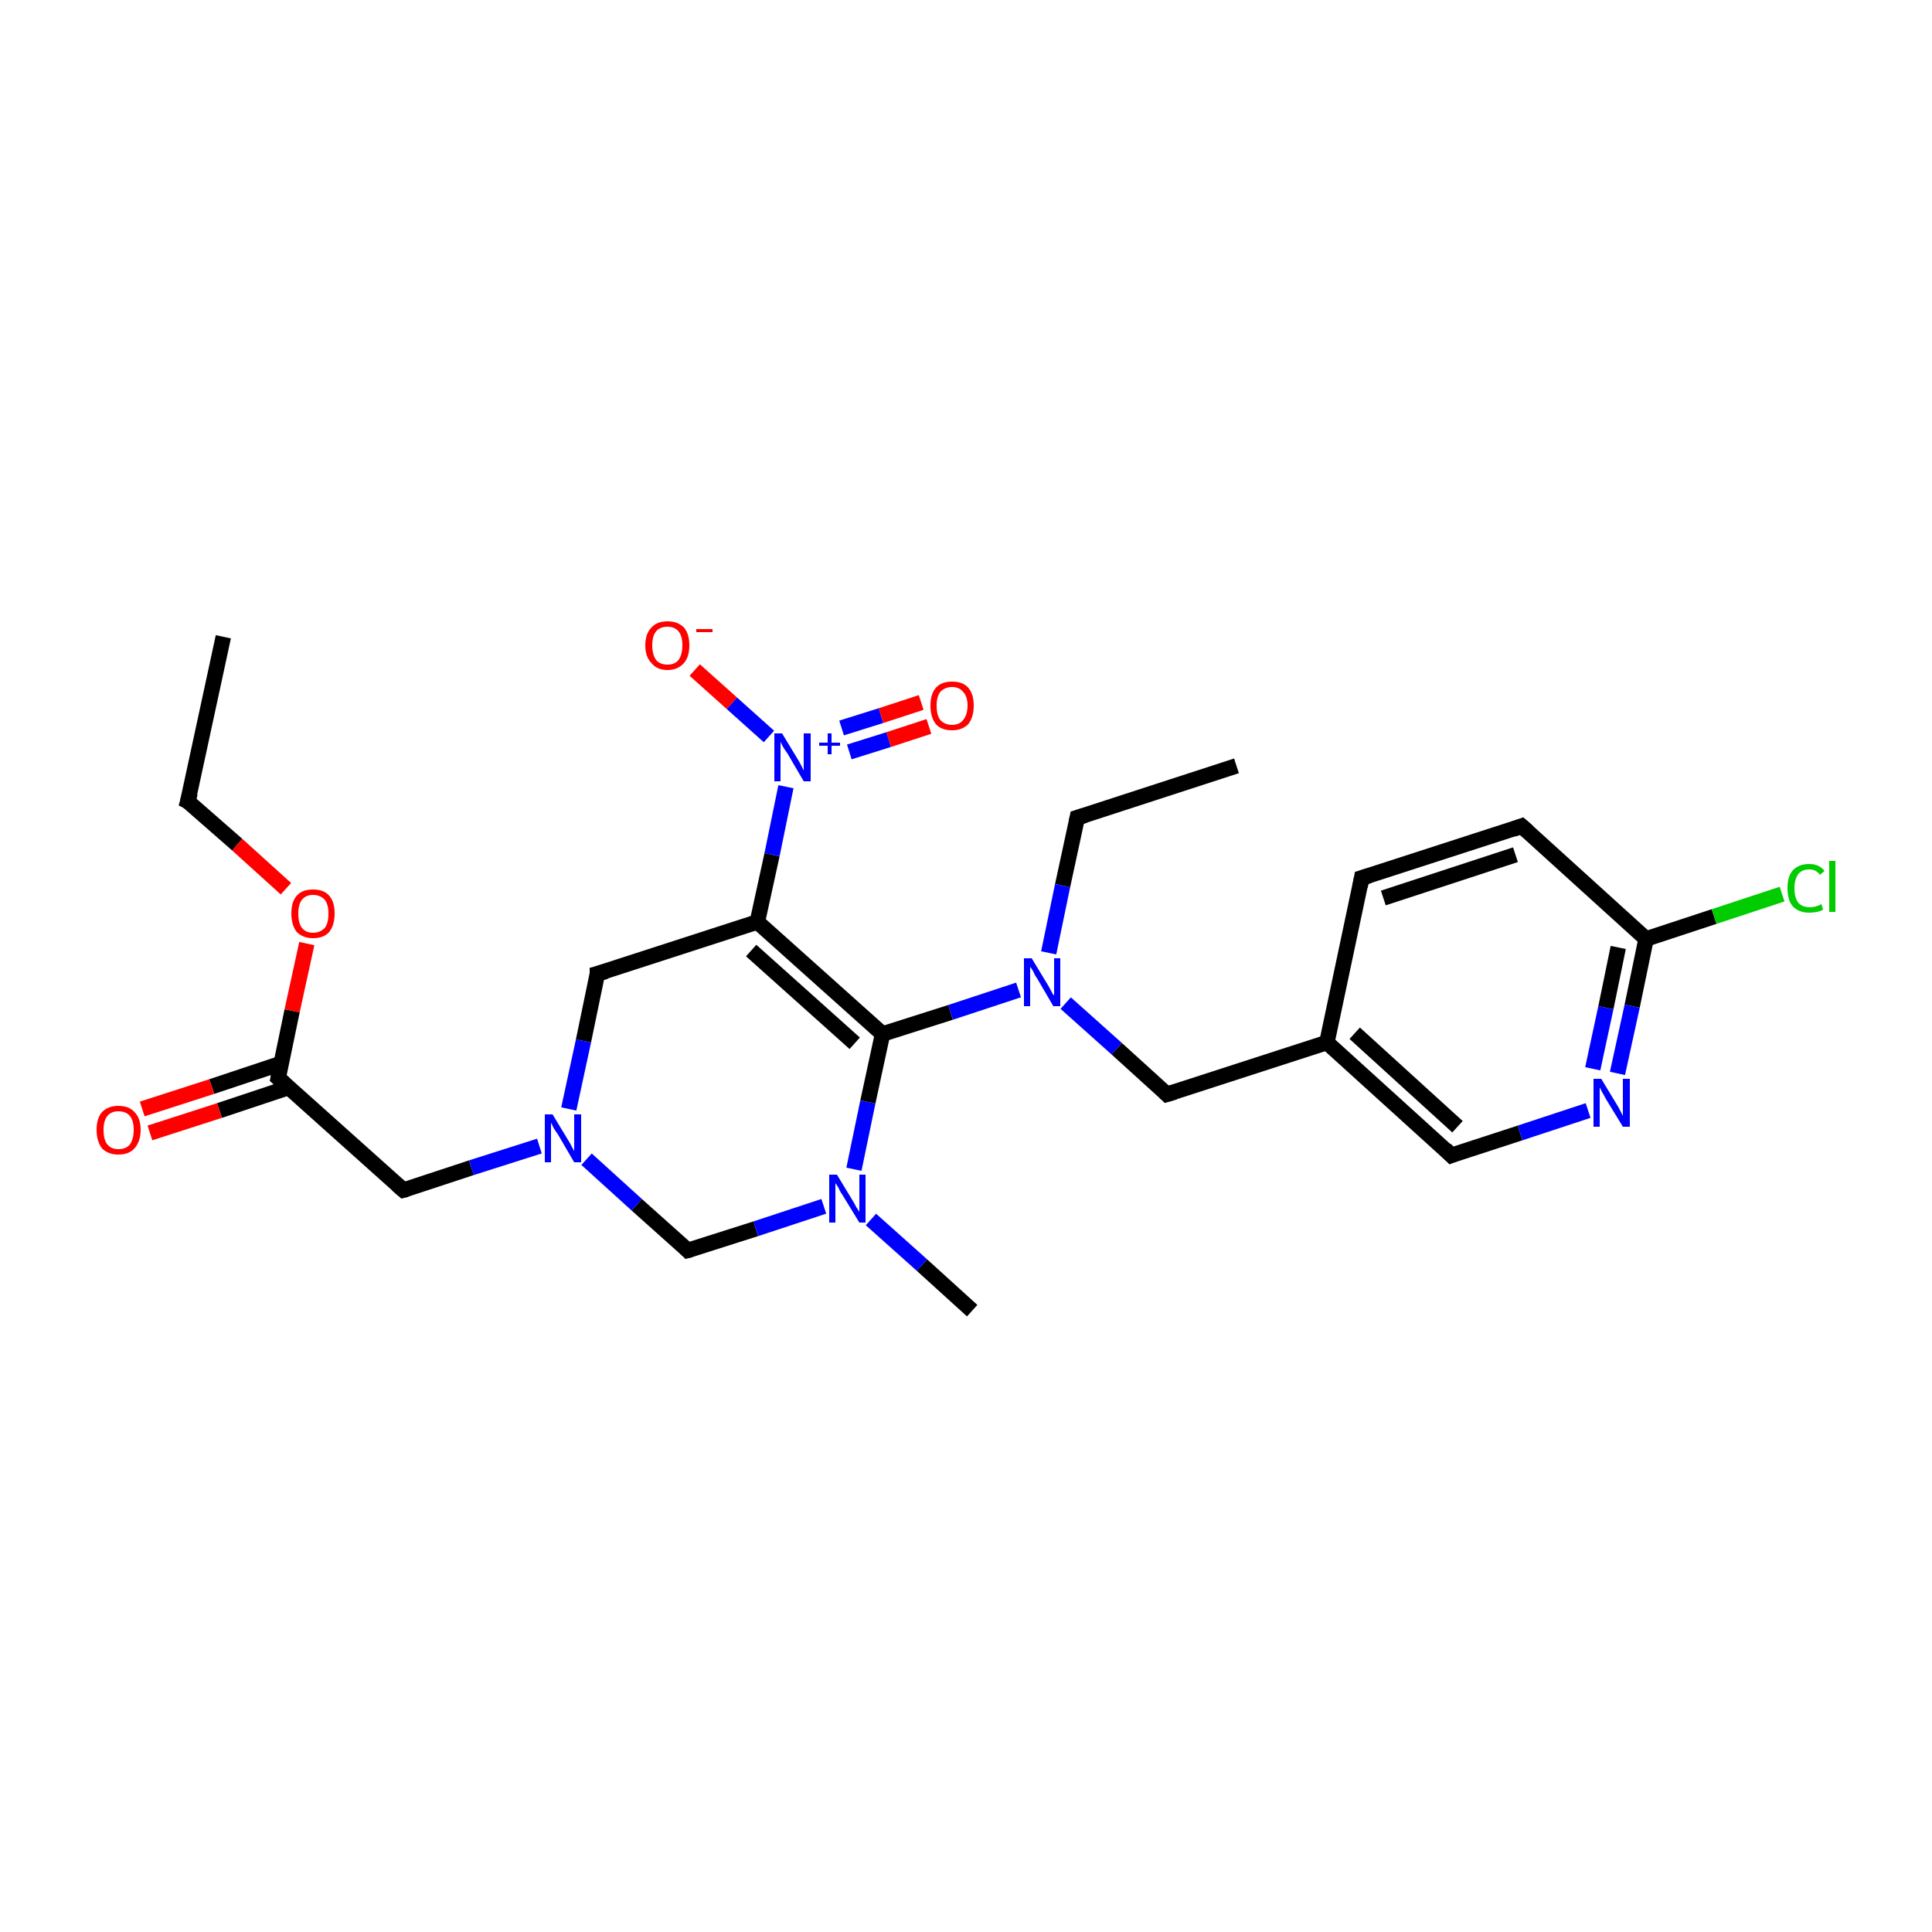 <?xml version='1.0' encoding='iso-8859-1'?>
<svg version='1.1' baseProfile='full'
              xmlns='http://www.w3.org/2000/svg'
                      xmlns:rdkit='http://www.rdkit.org/xml'
                      xmlns:xlink='http://www.w3.org/1999/xlink'
                  xml:space='preserve'
width='250px' height='250px' viewBox='0 0 250 250'>
<!-- END OF HEADER -->
<rect style='opacity:1.0;fill:#FFFFFF;stroke:none' width='250.0' height='250.0' x='0.0' y='0.0'> </rect>
<path class='bond-0 atom-0 atom-3' d='M 160.0,99.1 L 139.4,105.8' style='fill:none;fill-rule:evenodd;stroke:#000000;stroke-width:2.0px;stroke-linecap:butt;stroke-linejoin:miter;stroke-opacity:1' />
<path class='bond-1 atom-1 atom-4' d='M 28.9,82.4 L 24.3,103.7' style='fill:none;fill-rule:evenodd;stroke:#000000;stroke-width:2.0px;stroke-linecap:butt;stroke-linejoin:miter;stroke-opacity:1' />
<path class='bond-2 atom-2 atom-19' d='M 125.8,169.6 L 119.3,163.7' style='fill:none;fill-rule:evenodd;stroke:#000000;stroke-width:2.0px;stroke-linecap:butt;stroke-linejoin:miter;stroke-opacity:1' />
<path class='bond-2 atom-2 atom-19' d='M 119.3,163.7 L 112.7,157.8' style='fill:none;fill-rule:evenodd;stroke:#0000FF;stroke-width:2.0px;stroke-linecap:butt;stroke-linejoin:miter;stroke-opacity:1' />
<path class='bond-3 atom-3 atom-21' d='M 139.4,105.8 L 137.5,114.6' style='fill:none;fill-rule:evenodd;stroke:#000000;stroke-width:2.0px;stroke-linecap:butt;stroke-linejoin:miter;stroke-opacity:1' />
<path class='bond-3 atom-3 atom-21' d='M 137.5,114.6 L 135.7,123.3' style='fill:none;fill-rule:evenodd;stroke:#0000FF;stroke-width:2.0px;stroke-linecap:butt;stroke-linejoin:miter;stroke-opacity:1' />
<path class='bond-4 atom-4 atom-26' d='M 24.3,103.7 L 30.7,109.3' style='fill:none;fill-rule:evenodd;stroke:#000000;stroke-width:2.0px;stroke-linecap:butt;stroke-linejoin:miter;stroke-opacity:1' />
<path class='bond-4 atom-4 atom-26' d='M 30.7,109.3 L 37.0,115.0' style='fill:none;fill-rule:evenodd;stroke:#FF0000;stroke-width:2.0px;stroke-linecap:butt;stroke-linejoin:miter;stroke-opacity:1' />
<path class='bond-5 atom-5 atom-6' d='M 176.2,113.6 L 196.9,106.9' style='fill:none;fill-rule:evenodd;stroke:#000000;stroke-width:2.0px;stroke-linecap:butt;stroke-linejoin:miter;stroke-opacity:1' />
<path class='bond-5 atom-5 atom-6' d='M 179.0,116.2 L 196.1,110.6' style='fill:none;fill-rule:evenodd;stroke:#000000;stroke-width:2.0px;stroke-linecap:butt;stroke-linejoin:miter;stroke-opacity:1' />
<path class='bond-6 atom-5 atom-12' d='M 176.2,113.6 L 171.7,134.9' style='fill:none;fill-rule:evenodd;stroke:#000000;stroke-width:2.0px;stroke-linecap:butt;stroke-linejoin:miter;stroke-opacity:1' />
<path class='bond-7 atom-6 atom-14' d='M 196.9,106.9 L 213.0,121.5' style='fill:none;fill-rule:evenodd;stroke:#000000;stroke-width:2.0px;stroke-linecap:butt;stroke-linejoin:miter;stroke-opacity:1' />
<path class='bond-8 atom-7 atom-12' d='M 187.8,149.5 L 171.7,134.9' style='fill:none;fill-rule:evenodd;stroke:#000000;stroke-width:2.0px;stroke-linecap:butt;stroke-linejoin:miter;stroke-opacity:1' />
<path class='bond-8 atom-7 atom-12' d='M 188.6,145.8 L 175.3,133.7' style='fill:none;fill-rule:evenodd;stroke:#000000;stroke-width:2.0px;stroke-linecap:butt;stroke-linejoin:miter;stroke-opacity:1' />
<path class='bond-9 atom-7 atom-18' d='M 187.8,149.5 L 196.7,146.6' style='fill:none;fill-rule:evenodd;stroke:#000000;stroke-width:2.0px;stroke-linecap:butt;stroke-linejoin:miter;stroke-opacity:1' />
<path class='bond-9 atom-7 atom-18' d='M 196.7,146.6 L 205.5,143.7' style='fill:none;fill-rule:evenodd;stroke:#0000FF;stroke-width:2.0px;stroke-linecap:butt;stroke-linejoin:miter;stroke-opacity:1' />
<path class='bond-10 atom-8 atom-12' d='M 151.0,141.6 L 171.7,134.9' style='fill:none;fill-rule:evenodd;stroke:#000000;stroke-width:2.0px;stroke-linecap:butt;stroke-linejoin:miter;stroke-opacity:1' />
<path class='bond-11 atom-8 atom-21' d='M 151.0,141.6 L 144.5,135.7' style='fill:none;fill-rule:evenodd;stroke:#000000;stroke-width:2.0px;stroke-linecap:butt;stroke-linejoin:miter;stroke-opacity:1' />
<path class='bond-11 atom-8 atom-21' d='M 144.5,135.7 L 137.9,129.8' style='fill:none;fill-rule:evenodd;stroke:#0000FF;stroke-width:2.0px;stroke-linecap:butt;stroke-linejoin:miter;stroke-opacity:1' />
<path class='bond-12 atom-9 atom-13' d='M 77.3,126.0 L 98.0,119.3' style='fill:none;fill-rule:evenodd;stroke:#000000;stroke-width:2.0px;stroke-linecap:butt;stroke-linejoin:miter;stroke-opacity:1' />
<path class='bond-13 atom-9 atom-20' d='M 77.3,126.0 L 75.5,134.7' style='fill:none;fill-rule:evenodd;stroke:#000000;stroke-width:2.0px;stroke-linecap:butt;stroke-linejoin:miter;stroke-opacity:1' />
<path class='bond-13 atom-9 atom-20' d='M 75.5,134.7 L 73.6,143.5' style='fill:none;fill-rule:evenodd;stroke:#0000FF;stroke-width:2.0px;stroke-linecap:butt;stroke-linejoin:miter;stroke-opacity:1' />
<path class='bond-14 atom-10 atom-15' d='M 52.2,154.0 L 36.0,139.5' style='fill:none;fill-rule:evenodd;stroke:#000000;stroke-width:2.0px;stroke-linecap:butt;stroke-linejoin:miter;stroke-opacity:1' />
<path class='bond-15 atom-10 atom-20' d='M 52.2,154.0 L 61.0,151.1' style='fill:none;fill-rule:evenodd;stroke:#000000;stroke-width:2.0px;stroke-linecap:butt;stroke-linejoin:miter;stroke-opacity:1' />
<path class='bond-15 atom-10 atom-20' d='M 61.0,151.1 L 69.8,148.3' style='fill:none;fill-rule:evenodd;stroke:#0000FF;stroke-width:2.0px;stroke-linecap:butt;stroke-linejoin:miter;stroke-opacity:1' />
<path class='bond-16 atom-11 atom-19' d='M 89.0,161.8 L 97.8,159.0' style='fill:none;fill-rule:evenodd;stroke:#000000;stroke-width:2.0px;stroke-linecap:butt;stroke-linejoin:miter;stroke-opacity:1' />
<path class='bond-16 atom-11 atom-19' d='M 97.8,159.0 L 106.6,156.1' style='fill:none;fill-rule:evenodd;stroke:#0000FF;stroke-width:2.0px;stroke-linecap:butt;stroke-linejoin:miter;stroke-opacity:1' />
<path class='bond-17 atom-11 atom-20' d='M 89.0,161.8 L 82.4,155.9' style='fill:none;fill-rule:evenodd;stroke:#000000;stroke-width:2.0px;stroke-linecap:butt;stroke-linejoin:miter;stroke-opacity:1' />
<path class='bond-17 atom-11 atom-20' d='M 82.4,155.9 L 75.9,150.0' style='fill:none;fill-rule:evenodd;stroke:#0000FF;stroke-width:2.0px;stroke-linecap:butt;stroke-linejoin:miter;stroke-opacity:1' />
<path class='bond-18 atom-13 atom-16' d='M 98.0,119.3 L 114.2,133.8' style='fill:none;fill-rule:evenodd;stroke:#000000;stroke-width:2.0px;stroke-linecap:butt;stroke-linejoin:miter;stroke-opacity:1' />
<path class='bond-18 atom-13 atom-16' d='M 97.2,123.0 L 110.6,135.0' style='fill:none;fill-rule:evenodd;stroke:#000000;stroke-width:2.0px;stroke-linecap:butt;stroke-linejoin:miter;stroke-opacity:1' />
<path class='bond-19 atom-13 atom-22' d='M 98.0,119.3 L 99.9,110.6' style='fill:none;fill-rule:evenodd;stroke:#000000;stroke-width:2.0px;stroke-linecap:butt;stroke-linejoin:miter;stroke-opacity:1' />
<path class='bond-19 atom-13 atom-22' d='M 99.9,110.6 L 101.7,101.8' style='fill:none;fill-rule:evenodd;stroke:#0000FF;stroke-width:2.0px;stroke-linecap:butt;stroke-linejoin:miter;stroke-opacity:1' />
<path class='bond-20 atom-14 atom-17' d='M 213.0,121.5 L 221.8,118.6' style='fill:none;fill-rule:evenodd;stroke:#000000;stroke-width:2.0px;stroke-linecap:butt;stroke-linejoin:miter;stroke-opacity:1' />
<path class='bond-20 atom-14 atom-17' d='M 221.8,118.6 L 230.6,115.7' style='fill:none;fill-rule:evenodd;stroke:#00CC00;stroke-width:2.0px;stroke-linecap:butt;stroke-linejoin:miter;stroke-opacity:1' />
<path class='bond-21 atom-14 atom-18' d='M 213.0,121.5 L 211.2,130.2' style='fill:none;fill-rule:evenodd;stroke:#000000;stroke-width:2.0px;stroke-linecap:butt;stroke-linejoin:miter;stroke-opacity:1' />
<path class='bond-21 atom-14 atom-18' d='M 211.2,130.2 L 209.3,138.9' style='fill:none;fill-rule:evenodd;stroke:#0000FF;stroke-width:2.0px;stroke-linecap:butt;stroke-linejoin:miter;stroke-opacity:1' />
<path class='bond-21 atom-14 atom-18' d='M 209.4,122.6 L 207.8,130.4' style='fill:none;fill-rule:evenodd;stroke:#000000;stroke-width:2.0px;stroke-linecap:butt;stroke-linejoin:miter;stroke-opacity:1' />
<path class='bond-21 atom-14 atom-18' d='M 207.8,130.4 L 206.1,138.3' style='fill:none;fill-rule:evenodd;stroke:#0000FF;stroke-width:2.0px;stroke-linecap:butt;stroke-linejoin:miter;stroke-opacity:1' />
<path class='bond-22 atom-15 atom-23' d='M 36.4,137.6 L 27.4,140.6' style='fill:none;fill-rule:evenodd;stroke:#000000;stroke-width:2.0px;stroke-linecap:butt;stroke-linejoin:miter;stroke-opacity:1' />
<path class='bond-22 atom-15 atom-23' d='M 27.4,140.6 L 18.4,143.5' style='fill:none;fill-rule:evenodd;stroke:#FF0000;stroke-width:2.0px;stroke-linecap:butt;stroke-linejoin:miter;stroke-opacity:1' />
<path class='bond-22 atom-15 atom-23' d='M 37.4,140.7 L 28.4,143.7' style='fill:none;fill-rule:evenodd;stroke:#000000;stroke-width:2.0px;stroke-linecap:butt;stroke-linejoin:miter;stroke-opacity:1' />
<path class='bond-22 atom-15 atom-23' d='M 28.4,143.7 L 19.4,146.6' style='fill:none;fill-rule:evenodd;stroke:#FF0000;stroke-width:2.0px;stroke-linecap:butt;stroke-linejoin:miter;stroke-opacity:1' />
<path class='bond-23 atom-15 atom-26' d='M 36.0,139.5 L 37.8,130.8' style='fill:none;fill-rule:evenodd;stroke:#000000;stroke-width:2.0px;stroke-linecap:butt;stroke-linejoin:miter;stroke-opacity:1' />
<path class='bond-23 atom-15 atom-26' d='M 37.8,130.8 L 39.7,122.1' style='fill:none;fill-rule:evenodd;stroke:#FF0000;stroke-width:2.0px;stroke-linecap:butt;stroke-linejoin:miter;stroke-opacity:1' />
<path class='bond-24 atom-16 atom-19' d='M 114.2,133.8 L 112.3,142.6' style='fill:none;fill-rule:evenodd;stroke:#000000;stroke-width:2.0px;stroke-linecap:butt;stroke-linejoin:miter;stroke-opacity:1' />
<path class='bond-24 atom-16 atom-19' d='M 112.3,142.6 L 110.5,151.3' style='fill:none;fill-rule:evenodd;stroke:#0000FF;stroke-width:2.0px;stroke-linecap:butt;stroke-linejoin:miter;stroke-opacity:1' />
<path class='bond-25 atom-16 atom-21' d='M 114.2,133.8 L 123.0,131.0' style='fill:none;fill-rule:evenodd;stroke:#000000;stroke-width:2.0px;stroke-linecap:butt;stroke-linejoin:miter;stroke-opacity:1' />
<path class='bond-25 atom-16 atom-21' d='M 123.0,131.0 L 131.8,128.1' style='fill:none;fill-rule:evenodd;stroke:#0000FF;stroke-width:2.0px;stroke-linecap:butt;stroke-linejoin:miter;stroke-opacity:1' />
<path class='bond-26 atom-22 atom-24' d='M 99.5,95.3 L 94.7,91.0' style='fill:none;fill-rule:evenodd;stroke:#0000FF;stroke-width:2.0px;stroke-linecap:butt;stroke-linejoin:miter;stroke-opacity:1' />
<path class='bond-26 atom-22 atom-24' d='M 94.7,91.0 L 89.9,86.7' style='fill:none;fill-rule:evenodd;stroke:#FF0000;stroke-width:2.0px;stroke-linecap:butt;stroke-linejoin:miter;stroke-opacity:1' />
<path class='bond-27 atom-22 atom-25' d='M 109.9,97.3 L 115.0,95.7' style='fill:none;fill-rule:evenodd;stroke:#0000FF;stroke-width:2.0px;stroke-linecap:butt;stroke-linejoin:miter;stroke-opacity:1' />
<path class='bond-27 atom-22 atom-25' d='M 115.0,95.7 L 120.2,94.0' style='fill:none;fill-rule:evenodd;stroke:#FF0000;stroke-width:2.0px;stroke-linecap:butt;stroke-linejoin:miter;stroke-opacity:1' />
<path class='bond-27 atom-22 atom-25' d='M 108.9,94.2 L 114.0,92.6' style='fill:none;fill-rule:evenodd;stroke:#0000FF;stroke-width:2.0px;stroke-linecap:butt;stroke-linejoin:miter;stroke-opacity:1' />
<path class='bond-27 atom-22 atom-25' d='M 114.0,92.6 L 119.2,90.9' style='fill:none;fill-rule:evenodd;stroke:#FF0000;stroke-width:2.0px;stroke-linecap:butt;stroke-linejoin:miter;stroke-opacity:1' />
<path d='M 140.4,105.5 L 139.4,105.8 L 139.3,106.3' style='fill:none;stroke:#000000;stroke-width:2.0px;stroke-linecap:butt;stroke-linejoin:miter;stroke-opacity:1;' />
<path d='M 24.6,102.6 L 24.3,103.7 L 24.7,103.9' style='fill:none;stroke:#000000;stroke-width:2.0px;stroke-linecap:butt;stroke-linejoin:miter;stroke-opacity:1;' />
<path d='M 177.2,113.3 L 176.2,113.6 L 176.0,114.7' style='fill:none;stroke:#000000;stroke-width:2.0px;stroke-linecap:butt;stroke-linejoin:miter;stroke-opacity:1;' />
<path d='M 195.8,107.3 L 196.9,106.9 L 197.7,107.6' style='fill:none;stroke:#000000;stroke-width:2.0px;stroke-linecap:butt;stroke-linejoin:miter;stroke-opacity:1;' />
<path d='M 187.0,148.7 L 187.8,149.5 L 188.3,149.3' style='fill:none;stroke:#000000;stroke-width:2.0px;stroke-linecap:butt;stroke-linejoin:miter;stroke-opacity:1;' />
<path d='M 152.0,141.3 L 151.0,141.6 L 150.7,141.3' style='fill:none;stroke:#000000;stroke-width:2.0px;stroke-linecap:butt;stroke-linejoin:miter;stroke-opacity:1;' />
<path d='M 78.4,125.7 L 77.3,126.0 L 77.3,126.4' style='fill:none;stroke:#000000;stroke-width:2.0px;stroke-linecap:butt;stroke-linejoin:miter;stroke-opacity:1;' />
<path d='M 51.4,153.3 L 52.2,154.0 L 52.6,153.9' style='fill:none;stroke:#000000;stroke-width:2.0px;stroke-linecap:butt;stroke-linejoin:miter;stroke-opacity:1;' />
<path d='M 89.4,161.7 L 89.0,161.8 L 88.7,161.5' style='fill:none;stroke:#000000;stroke-width:2.0px;stroke-linecap:butt;stroke-linejoin:miter;stroke-opacity:1;' />
<path d='M 36.8,140.2 L 36.0,139.5 L 36.1,139.0' style='fill:none;stroke:#000000;stroke-width:2.0px;stroke-linecap:butt;stroke-linejoin:miter;stroke-opacity:1;' />
<path class='atom-17' d='M 231.3 114.9
Q 231.3 113.4, 232.0 112.6
Q 232.8 111.8, 234.1 111.8
Q 235.4 111.8, 236.1 112.7
L 235.5 113.2
Q 235.0 112.5, 234.1 112.5
Q 233.2 112.5, 232.7 113.1
Q 232.2 113.8, 232.2 114.9
Q 232.2 116.2, 232.7 116.8
Q 233.2 117.4, 234.2 117.4
Q 234.9 117.4, 235.7 117.0
L 235.9 117.7
Q 235.6 117.9, 235.1 118.0
Q 234.6 118.1, 234.1 118.1
Q 232.8 118.1, 232.0 117.3
Q 231.3 116.5, 231.3 114.9
' fill='#00CC00'/>
<path class='atom-17' d='M 236.7 111.4
L 237.5 111.4
L 237.5 118.0
L 236.7 118.0
L 236.7 111.4
' fill='#00CC00'/>
<path class='atom-18' d='M 207.2 139.6
L 209.2 142.9
Q 209.4 143.2, 209.7 143.8
Q 210.0 144.4, 210.0 144.4
L 210.0 139.6
L 210.9 139.6
L 210.9 145.8
L 210.0 145.8
L 207.8 142.2
Q 207.6 141.8, 207.3 141.3
Q 207.1 140.9, 207.0 140.7
L 207.0 145.8
L 206.2 145.8
L 206.2 139.6
L 207.2 139.6
' fill='#0000FF'/>
<path class='atom-19' d='M 108.3 152.0
L 110.3 155.3
Q 110.5 155.6, 110.8 156.2
Q 111.2 156.8, 111.2 156.8
L 111.2 152.0
L 112.0 152.0
L 112.0 158.2
L 111.2 158.2
L 109.0 154.6
Q 108.7 154.2, 108.5 153.7
Q 108.2 153.2, 108.1 153.1
L 108.1 158.2
L 107.3 158.2
L 107.3 152.0
L 108.3 152.0
' fill='#0000FF'/>
<path class='atom-20' d='M 71.5 144.2
L 73.5 147.5
Q 73.7 147.8, 74.0 148.4
Q 74.3 148.9, 74.3 149.0
L 74.3 144.2
L 75.2 144.2
L 75.2 150.4
L 74.3 150.4
L 72.2 146.8
Q 71.9 146.4, 71.6 145.9
Q 71.4 145.4, 71.3 145.3
L 71.3 150.4
L 70.5 150.4
L 70.5 144.2
L 71.5 144.2
' fill='#0000FF'/>
<path class='atom-21' d='M 133.5 124.0
L 135.5 127.3
Q 135.7 127.6, 136.0 128.2
Q 136.3 128.8, 136.4 128.8
L 136.4 124.0
L 137.2 124.0
L 137.2 130.2
L 136.3 130.2
L 134.2 126.6
Q 133.9 126.2, 133.7 125.7
Q 133.4 125.2, 133.3 125.1
L 133.3 130.2
L 132.5 130.2
L 132.5 124.0
L 133.5 124.0
' fill='#0000FF'/>
<path class='atom-22' d='M 101.2 94.9
L 103.2 98.2
Q 103.4 98.5, 103.7 99.1
Q 104.0 99.7, 104.0 99.7
L 104.0 94.9
L 104.9 94.9
L 104.9 101.1
L 104.0 101.1
L 101.9 97.5
Q 101.6 97.1, 101.3 96.6
Q 101.1 96.2, 101.0 96.0
L 101.0 101.1
L 100.2 101.1
L 100.2 94.9
L 101.2 94.9
' fill='#0000FF'/>
<path class='atom-22' d='M 106.0 96.1
L 107.1 96.1
L 107.1 94.9
L 107.6 94.9
L 107.6 96.1
L 108.7 96.1
L 108.7 96.5
L 107.6 96.5
L 107.6 97.6
L 107.1 97.6
L 107.1 96.5
L 106.0 96.5
L 106.0 96.1
' fill='#0000FF'/>
<path class='atom-23' d='M 12.5 146.2
Q 12.5 144.7, 13.2 143.9
Q 14.0 143.1, 15.3 143.1
Q 16.7 143.1, 17.4 143.9
Q 18.2 144.7, 18.2 146.2
Q 18.2 147.7, 17.4 148.6
Q 16.7 149.4, 15.3 149.4
Q 14.0 149.4, 13.2 148.6
Q 12.5 147.7, 12.5 146.2
M 15.3 148.7
Q 16.3 148.7, 16.8 148.1
Q 17.3 147.4, 17.3 146.2
Q 17.3 145.0, 16.8 144.4
Q 16.3 143.8, 15.3 143.8
Q 14.4 143.8, 13.9 144.4
Q 13.4 145.0, 13.4 146.2
Q 13.4 147.5, 13.9 148.1
Q 14.4 148.7, 15.3 148.7
' fill='#FF0000'/>
<path class='atom-24' d='M 83.5 83.5
Q 83.5 82.0, 84.3 81.2
Q 85.0 80.4, 86.4 80.4
Q 87.7 80.4, 88.5 81.2
Q 89.2 82.0, 89.2 83.5
Q 89.2 85.0, 88.5 85.8
Q 87.7 86.7, 86.4 86.7
Q 85.0 86.7, 84.3 85.8
Q 83.5 85.0, 83.5 83.5
M 86.4 86.0
Q 87.3 86.0, 87.8 85.4
Q 88.3 84.7, 88.3 83.5
Q 88.3 82.3, 87.8 81.7
Q 87.3 81.1, 86.4 81.1
Q 85.4 81.1, 84.9 81.7
Q 84.4 82.3, 84.4 83.5
Q 84.4 84.7, 84.9 85.4
Q 85.4 86.0, 86.4 86.0
' fill='#FF0000'/>
<path class='atom-24' d='M 90.1 81.4
L 92.2 81.4
L 92.2 81.8
L 90.1 81.8
L 90.1 81.4
' fill='#FF0000'/>
<path class='atom-25' d='M 120.4 91.3
Q 120.4 89.8, 121.1 89.0
Q 121.8 88.2, 123.2 88.2
Q 124.6 88.2, 125.3 89.0
Q 126.0 89.8, 126.0 91.3
Q 126.0 92.8, 125.3 93.7
Q 124.5 94.5, 123.2 94.5
Q 121.8 94.5, 121.1 93.7
Q 120.4 92.8, 120.4 91.3
M 123.2 93.8
Q 124.1 93.8, 124.6 93.2
Q 125.2 92.5, 125.2 91.3
Q 125.2 90.1, 124.6 89.5
Q 124.1 88.9, 123.2 88.9
Q 122.3 88.9, 121.7 89.5
Q 121.2 90.1, 121.2 91.3
Q 121.2 92.6, 121.7 93.2
Q 122.3 93.8, 123.2 93.8
' fill='#FF0000'/>
<path class='atom-26' d='M 37.7 118.2
Q 37.7 116.7, 38.4 115.9
Q 39.1 115.1, 40.5 115.1
Q 41.9 115.1, 42.6 115.9
Q 43.3 116.7, 43.3 118.2
Q 43.3 119.7, 42.6 120.6
Q 41.9 121.4, 40.5 121.4
Q 39.2 121.4, 38.4 120.6
Q 37.7 119.7, 37.7 118.2
M 40.5 120.7
Q 41.4 120.7, 42.0 120.1
Q 42.5 119.5, 42.5 118.2
Q 42.5 117.0, 42.0 116.4
Q 41.4 115.8, 40.5 115.8
Q 39.6 115.8, 39.1 116.4
Q 38.6 117.0, 38.6 118.2
Q 38.6 119.5, 39.1 120.1
Q 39.6 120.7, 40.5 120.7
' fill='#FF0000'/>
</svg>
